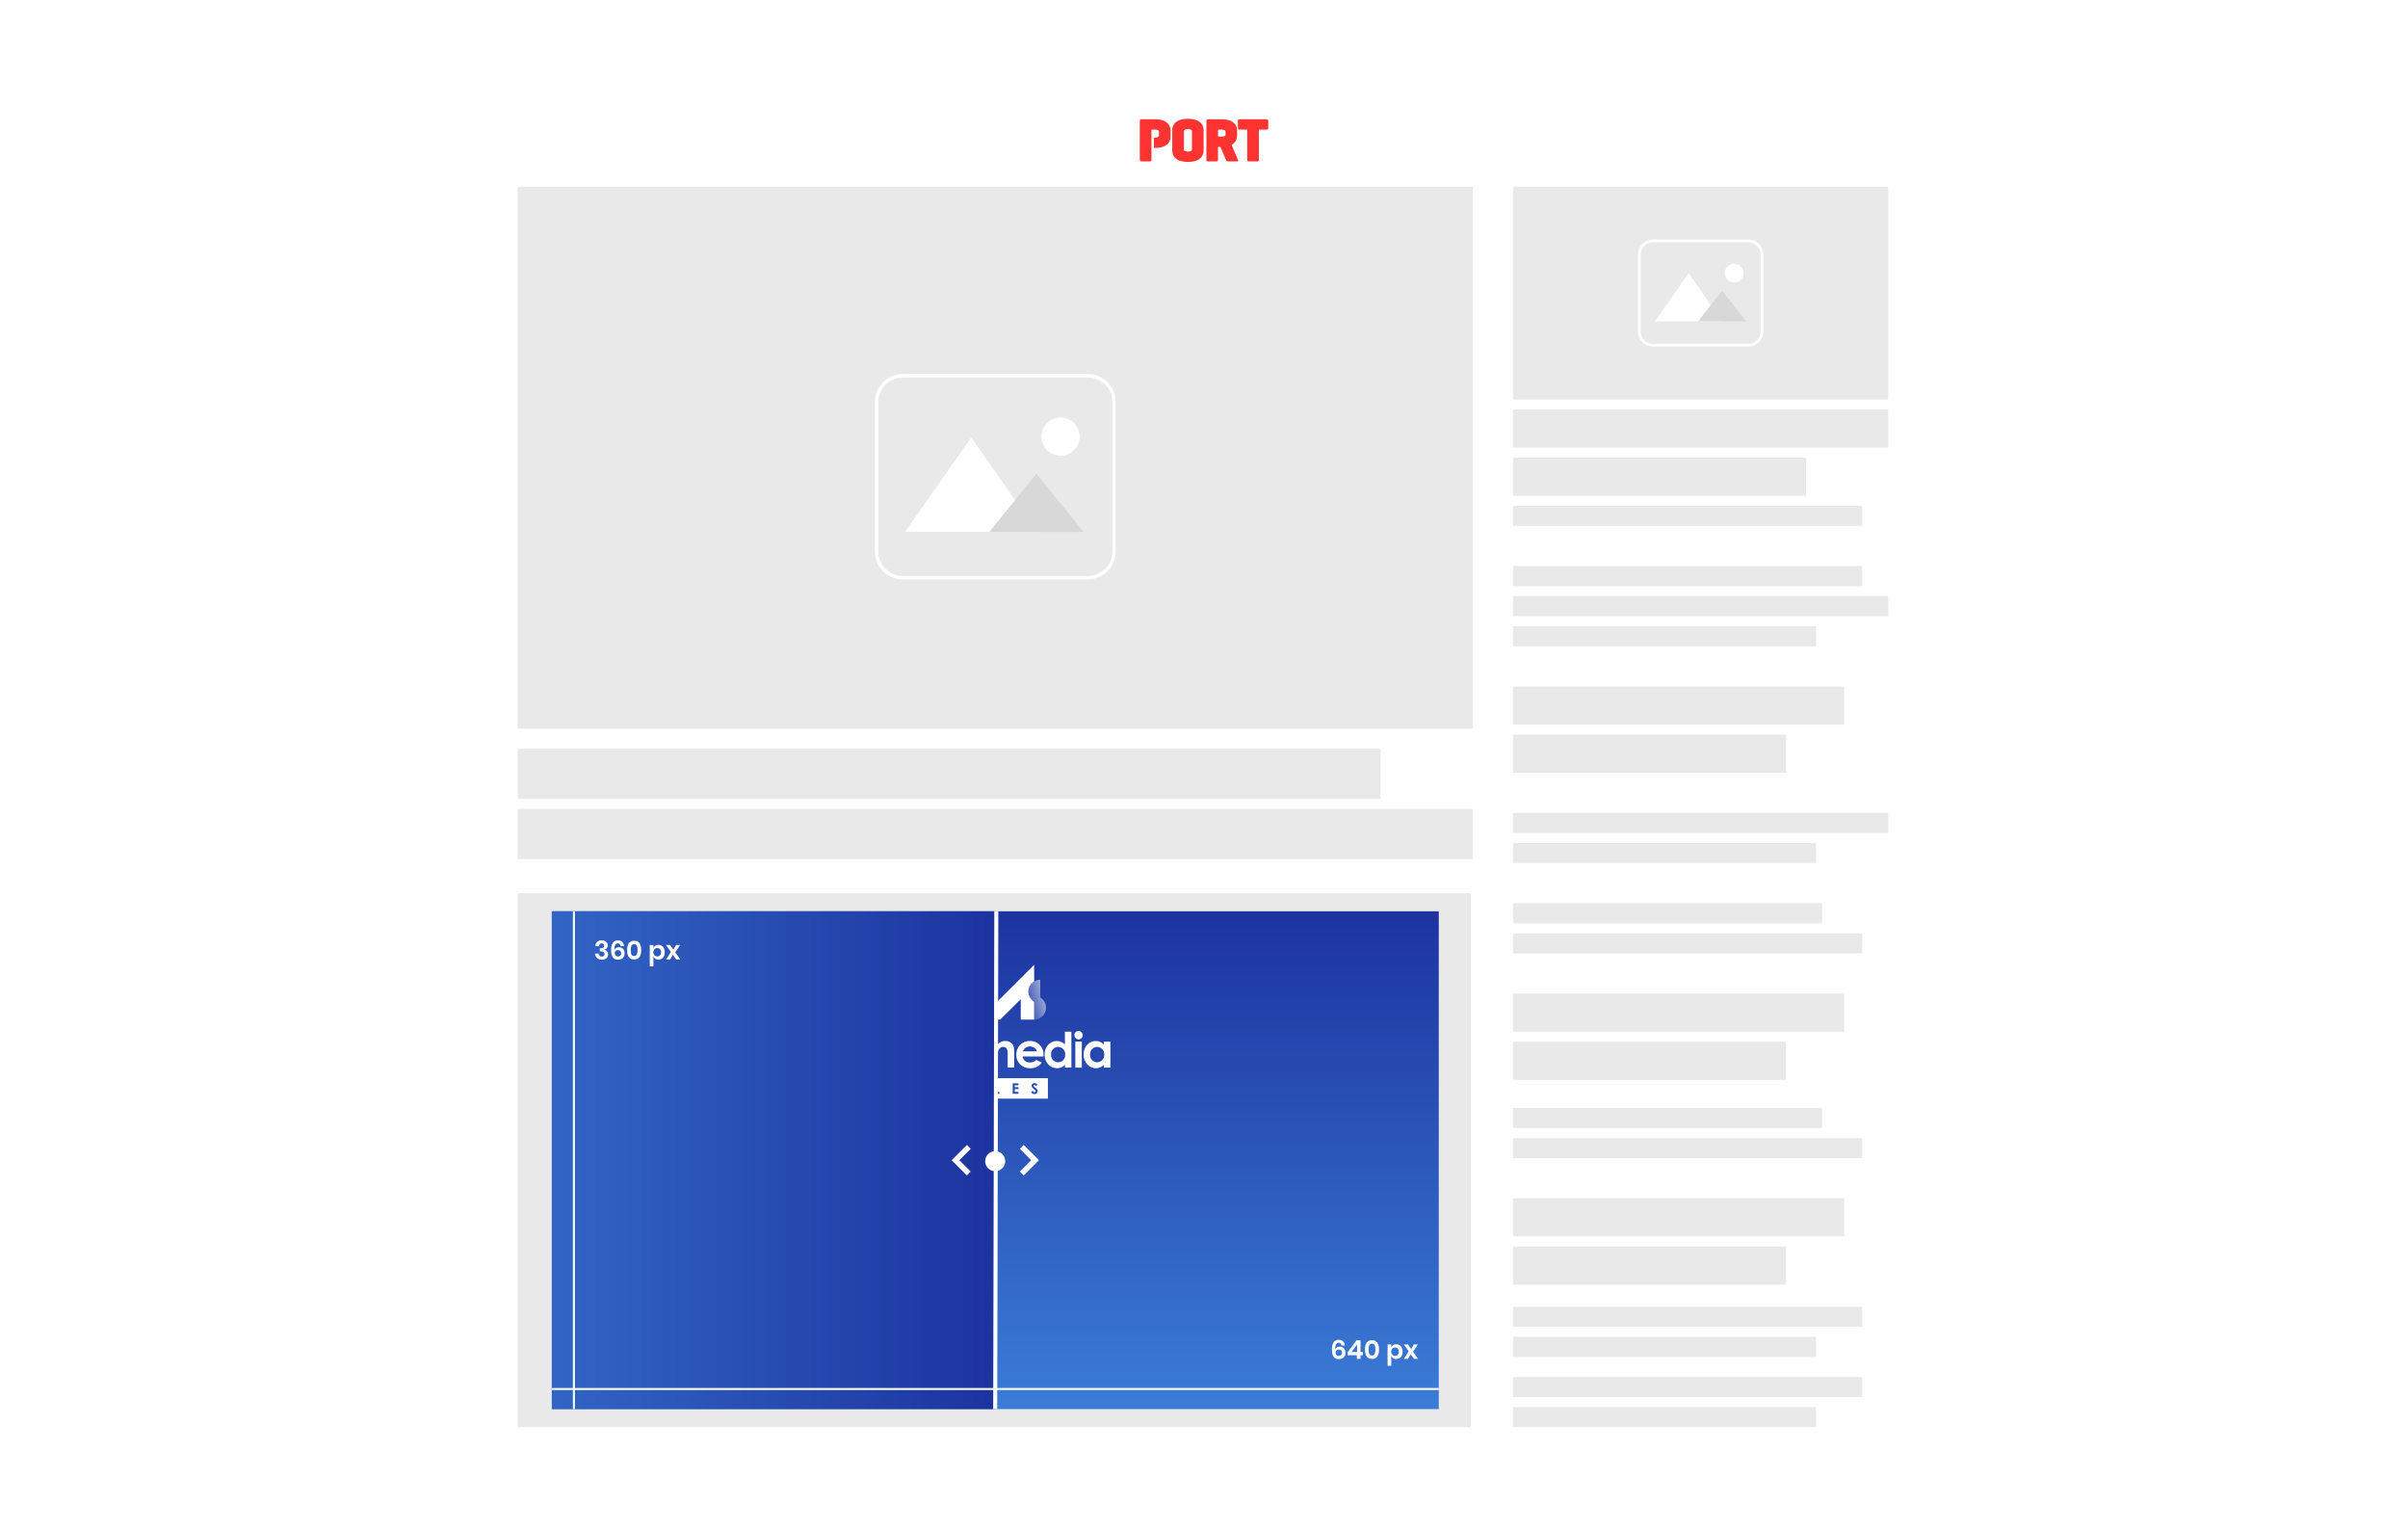 <svg xmlns="http://www.w3.org/2000/svg" width="1200" height="762" viewBox="0 0 1200 762" fill="none"><g filter="url(#filter0_d_2_5371)"><path d="M1155 45H45V717H1155V45Z" fill="white"/></g><path d="M734 93H258V363H734V93Z" fill="#E9E9E9"/><path d="M941 93H754V199H941V93Z" fill="#E9E9E9"/><path d="M688 373H258V398H688V373Z" fill="#E9E9E9"/><path d="M941 204H754V223H941V204Z" fill="#E9E9E9"/><path d="M919 342H754V361H919V342Z" fill="#E9E9E9"/><path d="M919 495H754V514H919V495Z" fill="#E9E9E9"/><path d="M919 597H754V616H919V597Z" fill="#E9E9E9"/><path d="M900 228H754V247H900V228Z" fill="#E9E9E9"/><path d="M890 366H754V385H890V366Z" fill="#E9E9E9"/><path d="M890 519H754V538H890V519Z" fill="#E9E9E9"/><path d="M890 621H754V640H890V621Z" fill="#E9E9E9"/><path d="M734 403H258V428H734V403Z" fill="#E9E9E9"/><path d="M928 252H754V262H928V252Z" fill="#E9E9E9"/><path d="M928 282H754V292H928V282Z" fill="#E9E9E9"/><path d="M941 297H754V307H941V297Z" fill="#E9E9E9"/><path d="M941 405H754V415H941V405Z" fill="#E9E9E9"/><path d="M908 450H754V460H908V450Z" fill="#E9E9E9"/><path d="M908 552H754V562H908V552Z" fill="#E9E9E9"/><path d="M905 312H754V322H905V312Z" fill="#E9E9E9"/><path d="M905 420H754V430H905V420Z" fill="#E9E9E9"/><path d="M928 465H754V475H928V465Z" fill="#E9E9E9"/><path d="M928 567H754V577H928V567Z" fill="#E9E9E9"/><path d="M928 651H754V661H928V651Z" fill="#E9E9E9"/><path d="M928 686H754V696H928V686Z" fill="#E9E9E9"/><path d="M905 666H754V676H905V666Z" fill="#E9E9E9"/><path d="M905 701H754V711H905V701Z" fill="#E9E9E9"/><path d="M449.931 187.532C446.548 187.533 443.303 188.877 440.911 191.269C438.518 193.661 437.174 196.906 437.174 200.289V274.709C437.174 278.093 438.518 281.338 440.911 283.731C443.303 286.123 446.548 287.467 449.932 287.467H542.065C545.448 287.467 548.694 286.123 551.086 283.731C553.479 281.338 554.823 278.093 554.823 274.709V200.289C554.823 196.906 553.478 193.661 551.086 191.269C548.693 188.876 545.448 187.532 542.065 187.532H449.931ZM449.931 186.823H542.065C545.636 186.823 549.061 188.242 551.587 190.767C554.112 193.293 555.531 196.718 555.531 200.289V274.709C555.531 278.281 554.112 281.706 551.587 284.231C549.061 286.757 545.636 288.175 542.065 288.175H449.931C448.162 288.175 446.411 287.827 444.778 287.15C443.144 286.473 441.659 285.482 440.409 284.231C439.159 282.981 438.167 281.496 437.49 279.862C436.813 278.229 436.465 276.478 436.465 274.709V200.289C436.465 196.718 437.884 193.293 440.409 190.767C442.934 188.242 446.359 186.823 449.931 186.823Z" fill="white"/><path d="M449.931 186.323H542.065C545.769 186.323 549.321 187.795 551.94 190.414C554.559 193.033 556.031 196.585 556.031 200.289V274.709C556.031 278.413 554.559 281.966 551.94 284.585C549.321 287.204 545.769 288.675 542.065 288.675H449.931C446.227 288.675 442.675 287.204 440.055 284.585C437.436 281.966 435.965 278.413 435.965 274.709V200.289C435.965 196.585 437.436 193.033 440.055 190.414C442.675 187.795 446.227 186.323 449.931 186.323ZM542.065 286.966C545.316 286.966 548.434 285.675 550.733 283.376C553.031 281.077 554.323 277.959 554.323 274.708V200.289C554.323 197.038 553.031 193.921 550.732 191.622C548.433 189.324 545.316 188.032 542.065 188.032H449.931C446.68 188.033 443.563 189.324 441.264 191.623C438.966 193.921 437.674 197.039 437.674 200.289V274.709C437.674 277.96 438.965 281.078 441.264 283.377C443.563 285.676 446.681 286.967 449.932 286.967L542.065 286.966Z" fill="white"/><path d="M484.001 217.999L517.001 264.999H451.001L484.001 217.999Z" fill="white"/><path d="M516.501 235.999L540.001 264.999H493.001L516.501 235.999Z" fill="#D8D8D8"/><path d="M528.501 226.999C533.748 226.999 538.001 222.746 538.001 217.499C538.001 212.252 533.748 207.999 528.501 207.999C523.254 207.999 519.001 212.252 519.001 217.499C519.001 222.746 523.254 226.999 528.501 226.999Z" fill="white"/><path d="M823.716 120.203C821.969 120.203 820.293 120.897 819.058 122.132C817.823 123.368 817.129 125.043 817.129 126.79V165.211C817.129 166.958 817.823 168.633 819.058 169.869C820.293 171.104 821.969 171.798 823.716 171.798H871.286C873.033 171.798 874.708 171.104 875.943 169.869C877.179 168.633 877.873 166.958 877.873 165.211V126.79C877.873 125.925 877.702 125.068 877.371 124.269C877.04 123.47 876.555 122.744 875.943 122.132C875.331 121.52 874.605 121.035 873.806 120.704C873.006 120.373 872.15 120.203 871.285 120.203H823.716ZM823.716 119.837H871.286C873.13 119.837 874.898 120.569 876.202 121.873C877.506 123.177 878.239 124.946 878.239 126.79V165.211C878.239 166.124 878.059 167.028 877.709 167.872C877.36 168.715 876.848 169.482 876.202 170.127C875.557 170.773 874.79 171.285 873.946 171.635C873.103 171.984 872.199 172.164 871.286 172.164H823.716C822.803 172.164 821.898 171.984 821.055 171.635C820.211 171.285 819.445 170.773 818.799 170.127C818.154 169.482 817.641 168.715 817.292 167.872C816.943 167.028 816.763 166.124 816.763 165.211V126.79C816.763 124.946 817.495 123.177 818.799 121.873C820.103 120.569 821.872 119.837 823.716 119.837Z" fill="white"/><path d="M823.716 119.337H871.286C873.262 119.339 875.156 120.125 876.553 121.522C877.951 122.919 878.737 124.814 878.739 126.79V165.211C878.737 167.187 877.951 169.081 876.553 170.479C875.156 171.876 873.262 172.662 871.286 172.664H823.716C821.74 172.662 819.845 171.876 818.448 170.479C817.051 169.081 816.265 167.187 816.263 165.211V126.79C816.265 124.814 817.051 122.919 818.448 121.522C819.845 120.125 821.74 119.339 823.716 119.337ZM871.286 171.298C872.9 171.298 874.448 170.657 875.59 169.515C876.731 168.374 877.373 166.825 877.373 165.211V126.79C877.373 125.99 877.215 125.199 876.909 124.46C876.603 123.722 876.155 123.051 875.59 122.485C875.024 121.92 874.353 121.472 873.614 121.166C872.876 120.86 872.084 120.703 871.285 120.703H823.716C822.101 120.703 820.553 121.344 819.412 122.486C818.27 123.627 817.629 125.176 817.629 126.79V165.211C817.629 166.825 818.27 168.374 819.412 169.515C820.553 170.657 822.101 171.298 823.716 171.298H871.286Z" fill="white"/><path d="M841.486 136.081L858.191 160.136H824.781L841.486 136.081Z" fill="white"/><path d="M858.192 144.768L870.219 160.137H846.164L858.192 144.768Z" fill="#D8D8D8"/><path d="M864.205 140.757C866.788 140.757 868.882 138.663 868.882 136.08C868.882 133.497 866.788 131.403 864.205 131.403C861.622 131.403 859.528 133.497 859.528 136.08C859.528 138.663 861.622 140.757 864.205 140.757Z" fill="white"/><path d="M733 445H258V711H733V445Z" fill="#E9E9E9"/><path d="M717 454H275V702H717V454Z" fill="url(#paint0_linear_2_5371)"/><path d="M438.646 514.397H441.971V531.845H438.646V514.397Z" fill="white"/><path d="M447.103 520.259C448.123 519.251 449.483 518.661 450.915 518.604C451.502 518.58 452.087 518.678 452.635 518.891C453.182 519.105 453.678 519.429 454.094 519.845C454.509 520.26 454.834 520.757 455.047 521.304C455.261 521.851 455.358 522.436 455.334 523.023V531.846H452.1V525.746C452.1 523.195 451.887 521.57 449.913 521.57C449.472 521.57 449.038 521.685 448.655 521.903C448.272 522.121 447.952 522.436 447.726 522.815C447.176 523.913 446.955 525.147 447.088 526.368V531.868H443.869V518.953H447.103V520.259Z" fill="white"/><path d="M466.541 530.493C466.034 531.039 465.417 531.472 464.732 531.765C464.047 532.058 463.307 532.204 462.562 532.193C459.282 532.193 456.412 529.369 456.412 525.42C456.412 521.381 459.13 518.62 462.486 518.62C463.246 518.617 463.998 518.771 464.695 519.071C465.393 519.372 466.021 519.812 466.541 520.366V513.972H469.775V531.86H466.541V530.493ZM459.662 525.393C459.623 525.877 459.683 526.364 459.839 526.824C459.995 527.283 460.244 527.706 460.57 528.066C460.896 528.426 461.292 528.716 461.734 528.917C462.176 529.118 462.655 529.226 463.14 529.235C463.633 529.235 464.12 529.133 464.572 528.935C465.023 528.737 465.428 528.448 465.762 528.085C466.096 527.723 466.351 527.295 466.511 526.829C466.671 526.363 466.733 525.869 466.693 525.378C466.731 524.89 466.666 524.4 466.504 523.939C466.342 523.477 466.086 523.054 465.752 522.697C465.418 522.34 465.013 522.056 464.563 521.863C464.114 521.67 463.629 521.573 463.14 521.578C462.655 521.579 462.175 521.681 461.731 521.878C461.287 522.074 460.889 522.361 460.562 522.719C460.235 523.078 459.986 523.501 459.831 523.96C459.676 524.42 459.619 524.908 459.662 525.391V525.393Z" fill="white"/><path d="M480.633 530.494C480.125 531.04 479.509 531.473 478.824 531.766C478.138 532.059 477.399 532.205 476.654 532.194C473.374 532.194 470.504 529.37 470.504 525.421C470.504 521.382 473.222 518.621 476.578 518.621C477.337 518.618 478.089 518.772 478.787 519.072C479.485 519.373 480.113 519.813 480.633 520.367V518.955H483.867V531.862H480.633V530.494ZM473.754 525.394C473.715 525.878 473.775 526.365 473.931 526.824C474.087 527.284 474.336 527.707 474.661 528.067C474.987 528.427 475.383 528.716 475.825 528.917C476.267 529.119 476.745 529.227 477.231 529.236C477.724 529.236 478.211 529.134 478.662 528.936C479.114 528.738 479.519 528.449 479.853 528.086C480.187 527.724 480.442 527.296 480.602 526.83C480.762 526.364 480.824 525.87 480.784 525.379C480.821 524.891 480.757 524.401 480.595 523.94C480.433 523.478 480.177 523.055 479.843 522.698C479.509 522.341 479.104 522.057 478.654 521.864C478.205 521.671 477.72 521.574 477.231 521.579C476.746 521.58 476.266 521.682 475.822 521.879C475.379 522.075 474.981 522.362 474.654 522.721C474.327 523.079 474.078 523.502 473.923 523.962C473.768 524.422 473.711 524.909 473.754 525.392V525.394Z" fill="white"/><path d="M497.184 531.845H493.95V525.604C493.95 523.098 493.464 521.565 491.672 521.565C490.062 521.565 488.908 522.871 488.908 525.528V531.845H485.674V518.938H488.893V520.426C489.4 519.855 490.022 519.398 490.718 519.084C491.414 518.77 492.168 518.606 492.932 518.604C493.715 518.584 494.488 518.791 495.156 519.201C495.825 519.611 496.36 520.205 496.698 520.912C497.166 520.193 497.808 519.604 498.565 519.201C499.322 518.797 500.168 518.592 501.026 518.604C501.676 518.582 502.322 518.706 502.919 518.965C503.515 519.225 504.046 519.614 504.473 520.104C505.323 521.167 505.414 522.579 505.414 524.28V531.842H502.18V524.724C502.18 522.613 501.421 521.565 499.963 521.565C498.338 521.565 497.169 522.825 497.169 525.483V531.846L497.184 531.845Z" fill="white"/><path d="M519.143 529.34C518.495 530.294 517.605 531.06 516.565 531.558C515.525 532.057 514.371 532.272 513.221 532.18C512.322 532.211 511.425 532.057 510.588 531.726C509.752 531.394 508.992 530.894 508.358 530.256C507.723 529.617 507.228 528.854 506.902 528.015C506.576 527.176 506.427 526.279 506.464 525.38C506.439 524.489 506.596 523.602 506.923 522.773C507.251 521.944 507.744 521.191 508.371 520.557C508.998 519.924 509.748 519.425 510.574 519.09C511.4 518.754 512.285 518.59 513.176 518.607C514.097 518.573 515.016 518.732 515.872 519.074C516.728 519.416 517.504 519.933 518.149 520.592C518.793 521.251 519.293 522.038 519.616 522.901C519.939 523.765 520.078 524.687 520.024 525.607C520.024 525.896 519.994 526.047 519.994 526.336H509.594C509.711 527.197 510.148 527.983 510.817 528.537C511.487 529.091 512.34 529.373 513.208 529.327C513.8 529.355 514.391 529.257 514.943 529.039C515.494 528.822 515.994 528.491 516.408 528.067L519.143 529.34ZM516.759 523.782C516.522 523.039 516.044 522.396 515.4 521.956C514.757 521.516 513.984 521.303 513.206 521.352C512.441 521.325 511.688 521.548 511.061 521.986C510.434 522.424 509.966 523.055 509.728 523.782H516.759Z" fill="white"/><path d="M530.683 530.493C530.176 531.039 529.559 531.472 528.874 531.765C528.189 532.058 527.449 532.204 526.704 532.193C523.424 532.193 520.554 529.369 520.554 525.42C520.554 521.381 523.272 518.62 526.628 518.62C527.388 518.617 528.139 518.771 528.837 519.071C529.534 519.372 530.162 519.812 530.682 520.366V513.972H533.916V531.86H530.682L530.683 530.493ZM523.804 525.393C523.765 525.877 523.825 526.364 523.981 526.824C524.137 527.283 524.385 527.706 524.711 528.066C525.037 528.426 525.433 528.716 525.875 528.917C526.317 529.118 526.796 529.226 527.281 529.235C527.774 529.235 528.261 529.133 528.713 528.935C529.164 528.737 529.569 528.448 529.903 528.085C530.237 527.723 530.492 527.295 530.652 526.829C530.813 526.363 530.874 525.869 530.834 525.378C530.872 524.89 530.807 524.4 530.645 523.939C530.483 523.477 530.227 523.054 529.893 522.697C529.559 522.34 529.154 522.056 528.705 521.863C528.255 521.67 527.77 521.573 527.281 521.578C526.796 521.579 526.316 521.682 525.873 521.878C525.429 522.075 525.031 522.361 524.705 522.72C524.378 523.079 524.129 523.501 523.974 523.961C523.819 524.421 523.762 524.908 523.805 525.391L523.804 525.393Z" fill="white"/><path d="M539.551 515.764C539.55 516.311 539.333 516.836 538.945 517.224C538.558 517.611 538.033 517.828 537.486 517.829C536.916 517.806 536.38 517.558 535.993 517.139C535.606 516.721 535.4 516.166 535.421 515.597C535.426 515.331 535.483 515.069 535.589 514.826C535.696 514.583 535.85 514.363 536.042 514.179C536.234 513.996 536.46 513.852 536.708 513.757C536.956 513.661 537.22 513.616 537.486 513.623C537.762 513.627 538.035 513.685 538.289 513.795C538.543 513.905 538.773 514.064 538.965 514.263C539.157 514.462 539.307 514.697 539.408 514.955C539.508 515.212 539.557 515.487 539.551 515.764ZM535.876 518.953H539.11V531.86H535.876V518.953Z" fill="white"/><path d="M550.12 530.494C549.613 531.04 548.996 531.473 548.311 531.766C547.626 532.059 546.886 532.205 546.141 532.194C542.861 532.194 539.991 529.37 539.991 525.421C539.991 521.382 542.709 518.621 546.065 518.621C546.825 518.618 547.576 518.772 548.274 519.072C548.971 519.373 549.599 519.813 550.119 520.367V518.955H553.353V531.862H550.119L550.12 530.494ZM543.241 525.394C543.202 525.878 543.262 526.365 543.418 526.824C543.574 527.284 543.823 527.707 544.149 528.067C544.474 528.427 544.87 528.716 545.312 528.917C545.754 529.119 546.233 529.227 546.718 529.236C547.211 529.236 547.698 529.134 548.15 528.936C548.601 528.738 549.006 528.449 549.34 528.086C549.674 527.724 549.929 527.296 550.089 526.83C550.25 526.364 550.311 525.87 550.271 525.379C550.309 524.891 550.244 524.401 550.082 523.94C549.92 523.478 549.664 523.055 549.33 522.698C548.996 522.341 548.591 522.057 548.142 521.864C547.692 521.671 547.207 521.574 546.718 521.579C546.233 521.58 545.753 521.682 545.31 521.879C544.866 522.075 544.468 522.362 544.141 522.721C543.814 523.079 543.565 523.502 543.41 523.962C543.255 524.422 543.198 524.909 543.241 525.392V525.394Z" fill="white"/><path d="M485.812 542.9H487.194L486.511 541.108L485.812 542.9Z" fill="white"/><path d="M469.366 537.16V547.334H522.21V537.16H469.366ZM476.002 545.087C475.639 545.091 475.283 544.984 474.982 544.781C474.681 544.577 474.449 544.287 474.317 543.948L475.152 543.448C475.395 543.904 475.668 544.131 476.017 544.131C476.162 544.146 476.307 544.103 476.42 544.012C476.534 543.921 476.607 543.789 476.624 543.645C476.613 543.53 476.578 543.42 476.52 543.32C476.463 543.22 476.384 543.134 476.29 543.068C475.197 542.157 474.559 541.656 474.559 540.912C474.567 540.73 474.61 540.552 474.687 540.387C474.764 540.223 474.872 540.075 475.006 539.952C475.141 539.829 475.297 539.734 475.468 539.672C475.639 539.61 475.821 539.583 476.002 539.591C476.302 539.606 476.594 539.69 476.857 539.834C477.12 539.979 477.347 540.181 477.521 540.426L476.777 541.079C476.7 540.93 476.588 540.803 476.45 540.707C476.312 540.612 476.153 540.552 475.987 540.532C475.934 540.525 475.88 540.529 475.828 540.544C475.777 540.559 475.729 540.585 475.688 540.619C475.646 540.653 475.612 540.695 475.588 540.743C475.564 540.791 475.549 540.843 475.546 540.897C475.546 541.097 475.698 541.231 475.846 541.368C476.818 542.233 477.607 542.644 477.607 543.585C477.61 543.792 477.569 543.997 477.488 544.187C477.407 544.377 477.287 544.548 477.136 544.69C476.985 544.831 476.806 544.939 476.611 545.008C476.416 545.076 476.208 545.103 476.002 545.087ZM487.983 544.95L487.573 543.872H485.432L485.007 544.95H483.974L485.994 539.711H486.994L489.014 544.95H487.983ZM498.066 544.95H495.621V539.711H496.621V543.993H498.079V544.95H498.066ZM507.526 540.698H505.674V541.624H507.526V542.596H505.674V543.96H507.526V544.932H504.671V539.708H507.526V540.698ZM515.513 545.087C515.15 545.091 514.794 544.984 514.493 544.781C514.192 544.577 513.96 544.287 513.828 543.948L514.663 543.448C514.906 543.904 515.179 544.131 515.528 544.131C515.673 544.146 515.818 544.103 515.931 544.012C516.045 543.921 516.118 543.789 516.135 543.645C516.124 543.53 516.089 543.42 516.031 543.32C515.973 543.22 515.895 543.134 515.801 543.068C514.708 542.157 514.07 541.656 514.07 540.912C514.078 540.73 514.121 540.552 514.198 540.388C514.275 540.223 514.383 540.075 514.517 539.952C514.651 539.83 514.808 539.734 514.979 539.672C515.149 539.61 515.331 539.583 515.512 539.591C515.812 539.606 516.104 539.69 516.367 539.834C516.63 539.979 516.857 540.181 517.031 540.426L516.287 541.079C516.21 540.93 516.098 540.803 515.96 540.707C515.822 540.612 515.663 540.552 515.497 540.532C515.444 540.525 515.39 540.529 515.338 540.544C515.287 540.559 515.239 540.585 515.198 540.619C515.156 540.653 515.122 540.695 515.098 540.743C515.074 540.791 515.059 540.843 515.056 540.897C515.056 541.097 515.208 541.231 515.356 541.368C516.328 542.233 517.117 542.644 517.117 543.585C517.118 543.791 517.076 543.996 516.994 544.185C516.912 544.375 516.792 544.546 516.641 544.687C516.491 544.828 516.312 544.936 516.118 545.005C515.923 545.074 515.716 545.102 515.51 545.087H515.513Z" fill="white"/><path d="M483.529 487.338V495.673L476.861 489.005V480.669L483.529 487.338Z" fill="url(#paint1_linear_2_5371)"/><path d="M483.529 495.673V507.949H476.86V489.006L483.529 495.673Z" fill="white"/><path d="M512.475 494.008C512.472 492.984 512.737 491.978 513.242 491.087C513.747 490.197 514.475 489.454 515.355 488.931V480.671L496.108 499.918L490.045 493.856V507.966H498.381L508.686 497.812V507.966H515.354V499.1C514.48 498.567 513.756 497.82 513.252 496.929C512.748 496.037 512.481 495.032 512.475 494.008Z" fill="white"/><path d="M518.386 496.964V488.098C517.092 488.098 515.834 488.522 514.804 489.306C513.775 490.09 513.031 491.19 512.686 492.438C512.342 493.685 512.417 495.011 512.899 496.212C513.381 497.413 514.244 498.423 515.355 499.086V507.952C516.649 507.951 517.906 507.526 518.935 506.742C519.964 505.958 520.707 504.858 521.051 503.611C521.395 502.364 521.321 501.039 520.84 499.838C520.358 498.637 519.496 497.628 518.386 496.964Z" fill="url(#paint2_linear_2_5371)"/><path d="M496 454H275V702H496V454Z" fill="url(#paint3_linear_2_5371)"/><path d="M496.948 702.015H494.948L495.5 454H497.5L496.948 702.015Z" fill="white"/><path d="M495.948 583.5C498.71 583.5 500.948 581.261 500.948 578.5C500.948 575.739 498.71 573.5 495.948 573.5C493.187 573.5 490.948 575.739 490.948 578.5C490.948 581.261 493.187 583.5 495.948 583.5Z" fill="white"/><path d="M508.948 583.667L510.167 584.886L517.053 578L510.167 571.114L508.948 572.333L514.618 578L508.948 583.667Z" fill="white"/><path d="M510.167 585.593L508.241 583.667L513.908 578L508.241 572.333L510.167 570.407L517.76 578L510.167 585.593ZM509.655 583.667L510.167 584.179L516.346 578L510.167 571.821L509.655 572.333L515.318 578L509.655 583.667Z" fill="white"/><path d="M483.052 583.667L481.833 584.886L474.948 578L481.834 571.114L483.053 572.333L477.386 578L483.052 583.667Z" fill="white"/><path d="M481.834 585.593L474.241 578L481.834 570.407L483.76 572.333L478.093 578L483.76 583.667L481.834 585.593ZM475.655 578L481.834 584.179L482.346 583.667L476.678 578L482.345 572.333L481.833 571.821L475.655 578Z" fill="white"/><path d="M299.913 468.471C300.466 468.457 301.016 468.57 301.519 468.8C301.939 468.993 302.291 469.306 302.533 469.7C302.764 470.084 302.883 470.525 302.878 470.974C302.899 471.497 302.729 472.009 302.4 472.416C302.075 472.797 301.622 473.046 301.126 473.116V473.181C301.663 473.267 302.151 473.541 302.503 473.955C302.855 474.369 303.048 474.895 303.046 475.439C303.059 475.797 302.995 476.153 302.859 476.484C302.722 476.815 302.515 477.112 302.253 477.356C301.63 477.879 300.829 478.142 300.017 478.091C299.138 478.137 298.271 477.867 297.573 477.33C297.254 477.039 296.999 476.684 296.825 476.29C296.65 475.895 296.56 475.468 296.559 475.036H298.353C298.373 475.449 298.536 475.842 298.814 476.148C298.963 476.29 299.14 476.4 299.334 476.471C299.527 476.541 299.733 476.571 299.939 476.558C300.116 476.568 300.294 476.543 300.461 476.484C300.629 476.425 300.783 476.333 300.914 476.214C301.031 476.096 301.123 475.955 301.183 475.8C301.244 475.646 301.272 475.48 301.265 475.314C301.275 475.116 301.233 474.918 301.144 474.741C301.055 474.563 300.922 474.411 300.758 474.3C300.304 474.036 299.782 473.913 299.258 473.949H298.886V472.449H299.263C300.476 472.466 301.083 472.046 301.083 471.188C301.092 471.027 301.068 470.866 301.012 470.715C300.956 470.564 300.87 470.426 300.758 470.31C300.639 470.2 300.5 470.116 300.348 470.061C300.196 470.007 300.035 469.983 299.874 469.992C299.697 469.986 299.521 470.015 299.355 470.079C299.19 470.143 299.039 470.239 298.912 470.363C298.646 470.644 298.493 471.013 298.483 471.4H296.689C296.688 470.996 296.769 470.596 296.925 470.223C297.082 469.851 297.311 469.513 297.6 469.231C298.246 468.692 299.073 468.42 299.913 468.471ZM309.26 471.318C309.121 470.417 308.662 469.966 307.882 469.966C307.607 469.953 307.334 470.022 307.098 470.165C306.862 470.307 306.673 470.516 306.556 470.766C306.236 471.558 306.111 472.415 306.192 473.266C306.332 472.848 306.62 472.495 307 472.273C307.426 472.02 307.915 471.891 308.411 471.903C308.795 471.882 309.18 471.943 309.539 472.081C309.899 472.219 310.225 472.431 310.497 472.703C311.038 473.33 311.311 474.145 311.258 474.972C311.271 475.53 311.148 476.083 310.9 476.583C310.656 477.052 310.278 477.437 309.813 477.688C309.274 477.969 308.672 478.107 308.065 478.088C307.537 478.148 307.002 478.065 306.516 477.847C306.031 477.629 305.614 477.284 305.308 476.849C304.752 475.796 304.492 474.612 304.554 473.423C304.463 472.131 304.746 470.841 305.367 469.705C305.665 469.294 306.064 468.967 306.525 468.756C306.986 468.545 307.495 468.456 308 468.5C308.391 468.474 308.784 468.531 309.151 468.668C309.519 468.805 309.853 469.018 310.132 469.293C310.639 469.851 310.937 470.568 310.977 471.321L309.26 471.318ZM306.348 474.841C306.332 475.28 306.483 475.708 306.77 476.041C306.93 476.206 307.124 476.334 307.339 476.416C307.553 476.498 307.783 476.532 308.012 476.516C308.217 476.526 308.422 476.494 308.614 476.423C308.806 476.351 308.982 476.241 309.13 476.1C309.274 475.945 309.385 475.763 309.457 475.564C309.528 475.365 309.559 475.154 309.546 474.943C309.562 474.725 309.532 474.506 309.459 474.299C309.387 474.093 309.273 473.903 309.124 473.743C308.972 473.601 308.793 473.491 308.597 473.419C308.402 473.348 308.194 473.316 307.986 473.327C307.566 473.316 307.157 473.454 306.829 473.717C306.666 473.853 306.538 474.026 306.455 474.222C306.371 474.417 306.335 474.629 306.348 474.841ZM312.523 473.333C312.523 476.444 313.693 478 316.033 478C316.55 478.044 317.069 477.952 317.539 477.733C318.009 477.514 318.413 477.176 318.711 476.752C319.309 475.716 319.594 474.528 319.53 473.333C319.593 472.142 319.308 470.959 318.711 469.927C318.413 469.503 318.009 469.164 317.539 468.945C317.069 468.726 316.55 468.635 316.033 468.679C313.693 468.679 312.523 470.23 312.523 473.333ZM317.723 473.333C317.758 474.075 317.641 474.816 317.379 475.511C317.262 475.762 317.069 475.97 316.828 476.107C316.587 476.243 316.309 476.301 316.033 476.272C315.756 476.302 315.476 476.245 315.233 476.108C314.989 475.972 314.794 475.763 314.675 475.511C314.413 474.816 314.295 474.075 314.33 473.333C314.296 472.596 314.413 471.859 314.675 471.169C314.794 470.917 314.989 470.708 315.233 470.572C315.476 470.435 315.756 470.378 316.033 470.408C316.309 470.379 316.587 470.437 316.828 470.573C317.069 470.709 317.262 470.918 317.379 471.169C317.64 471.859 317.758 472.596 317.723 473.333ZM328.1 470.707C328.677 470.699 329.244 470.852 329.738 471.149C330.234 471.455 330.63 471.9 330.876 472.429C331.162 473.046 331.302 473.719 331.286 474.399C331.302 475.078 331.162 475.752 330.876 476.368C330.629 476.897 330.233 477.343 329.735 477.649C329.242 477.945 328.676 478.098 328.1 478.091C327.55 478.107 327.008 477.955 326.547 477.655C326.125 477.374 325.804 476.966 325.63 476.491V481.431H323.794V470.8H325.627V472.295C325.8 471.821 326.122 471.415 326.544 471.138C327.008 470.841 327.55 470.691 328.1 470.707ZM327.528 472.307C327.272 472.299 327.018 472.346 326.782 472.443C326.545 472.541 326.332 472.687 326.156 472.873C325.78 473.29 325.586 473.839 325.614 474.4C325.586 474.956 325.78 475.501 326.153 475.914C326.329 476.1 326.542 476.246 326.779 476.344C327.015 476.441 327.269 476.488 327.525 476.48C327.78 476.49 328.035 476.446 328.272 476.351C328.509 476.255 328.723 476.111 328.9 475.926C329.266 475.504 329.453 474.956 329.42 474.399C329.452 473.839 329.265 473.29 328.9 472.865C328.724 472.679 328.51 472.533 328.273 472.436C328.036 472.34 327.781 472.295 327.525 472.306L327.528 472.307ZM336.963 478L335.325 475.686L333.947 478H331.932L334.311 474.243L331.88 470.8H333.934L335.534 473.075L336.911 470.8H338.926L336.508 474.451L339.017 478H336.963Z" fill="white"/><path d="M668.473 670.318C668.334 669.417 667.877 668.966 667.1 668.966C666.825 668.953 666.552 669.022 666.316 669.165C666.08 669.307 665.891 669.516 665.774 669.766C665.454 670.558 665.329 671.415 665.41 672.266C665.551 671.847 665.84 671.493 666.223 671.271C666.648 671.018 667.134 670.89 667.628 670.9C668.012 670.879 668.397 670.94 668.756 671.078C669.116 671.216 669.442 671.428 669.714 671.7C670.255 672.327 670.528 673.142 670.475 673.969C670.486 674.528 670.361 675.081 670.111 675.581C669.868 676.05 669.49 676.436 669.026 676.688C668.487 676.969 667.885 677.107 667.278 677.088C666.75 677.148 666.215 677.065 665.729 676.847C665.244 676.629 664.827 676.284 664.521 675.849C663.965 674.796 663.705 673.613 663.767 672.424C663.676 671.132 663.959 669.842 664.58 668.706C664.877 668.295 665.276 667.968 665.737 667.756C666.199 667.545 666.707 667.457 667.212 667.5C667.603 667.474 667.996 667.531 668.363 667.668C668.731 667.805 669.065 668.018 669.344 668.293C669.851 668.851 670.149 669.568 670.189 670.321L668.473 670.318ZM665.561 673.841C665.546 674.28 665.697 674.709 665.984 675.041C666.144 675.206 666.338 675.334 666.553 675.416C666.767 675.498 666.997 675.532 667.226 675.516C667.431 675.526 667.635 675.494 667.827 675.423C668.019 675.351 668.195 675.241 668.343 675.1C668.487 674.945 668.598 674.763 668.67 674.564C668.741 674.365 668.772 674.154 668.759 673.943C668.774 673.725 668.745 673.505 668.672 673.299C668.599 673.093 668.485 672.903 668.336 672.743C668.184 672.602 668.005 672.493 667.81 672.423C667.615 672.352 667.407 672.322 667.2 672.333C666.781 672.322 666.371 672.46 666.043 672.723C665.881 672.859 665.753 673.031 665.67 673.225C665.586 673.419 665.549 673.63 665.561 673.841ZM671.632 675.154V673.633L676.026 667.718H677.989V673.568H679.189V675.154H677.989V677H676.143V675.154H671.632ZM676.286 669.863L673.5 673.568H676.282L676.286 669.863ZM680.212 672.333C680.212 675.444 681.382 677 683.722 677C684.239 677.044 684.758 676.952 685.228 676.733C685.698 676.514 686.102 676.176 686.4 675.752C686.999 674.716 687.283 673.528 687.219 672.333C687.282 671.142 686.998 669.959 686.4 668.927C686.102 668.503 685.698 668.164 685.228 667.945C684.758 667.726 684.239 667.635 683.722 667.679C681.382 667.679 680.212 669.23 680.212 672.333ZM685.412 672.333C685.447 673.075 685.33 673.816 685.068 674.511C684.951 674.762 684.758 674.97 684.517 675.107C684.276 675.243 683.998 675.301 683.722 675.272C683.445 675.302 683.165 675.245 682.922 675.108C682.678 674.972 682.483 674.763 682.364 674.511C682.102 673.816 681.984 673.075 682.019 672.333C681.985 671.596 682.102 670.859 682.364 670.169C682.483 669.917 682.678 669.708 682.922 669.572C683.165 669.435 683.445 669.378 683.722 669.408C683.998 669.379 684.276 669.437 684.517 669.573C684.758 669.71 684.951 669.918 685.068 670.169C685.329 670.859 685.447 671.596 685.412 672.333ZM695.786 669.707C696.363 669.699 696.93 669.852 697.424 670.149C697.92 670.455 698.316 670.9 698.562 671.429C698.848 672.046 698.988 672.72 698.972 673.399C698.988 674.078 698.848 674.752 698.562 675.368C698.316 675.897 697.92 676.342 697.424 676.649C696.93 676.946 696.363 677.099 695.786 677.091C695.236 677.107 694.694 676.955 694.232 676.655C693.811 676.374 693.489 675.967 693.315 675.491V680.431H691.483V669.8H693.316V671.295C693.489 670.821 693.811 670.415 694.233 670.138C694.696 669.842 695.237 669.691 695.786 669.707ZM695.214 671.307C694.958 671.299 694.704 671.346 694.468 671.443C694.231 671.541 694.018 671.687 693.842 671.873C693.466 672.29 693.272 672.839 693.3 673.4C693.272 673.956 693.466 674.501 693.839 674.914C694.015 675.1 694.228 675.246 694.465 675.344C694.701 675.441 694.955 675.488 695.211 675.48C695.467 675.491 695.722 675.447 695.96 675.352C696.197 675.257 696.412 675.112 696.589 674.927C696.955 674.505 697.142 673.957 697.109 673.4C697.141 672.841 696.954 672.291 696.589 671.866C696.413 671.68 696.199 671.534 695.962 671.437C695.725 671.34 695.47 671.297 695.214 671.307ZM704.652 677L703.014 674.686L701.636 677H699.621L702 673.243L699.569 669.8H701.623L703.223 672.075L704.6 669.8H706.615L704.2 673.451L706.706 677H704.652Z" fill="white"/><path d="M717 692.498H275V691.498H717V692.498Z" fill="white"/><path d="M286.5 702H285.5V454H286.5V702Z" fill="white"/><path d="M601.195 69.92C601.195 66.756 601.195 63.593 601.195 60.429C601.195 59.599 601.375 59.421 602.213 59.421C604.413 59.421 606.623 59.412 608.828 59.421C610.131 59.399 611.429 59.591 612.67 59.988C613.769 60.33 614.742 60.987 615.47 61.878C616.021 62.551 616.358 63.374 616.438 64.241C616.549 65.572 616.552 66.909 616.447 68.241C616.388 69.007 616.141 69.746 615.729 70.395C615.318 71.044 614.753 71.582 614.085 71.962C613.747 72.176 613.739 72.172 613.899 72.547C614.891 74.869 615.885 77.192 616.879 79.514C616.949 79.655 616.996 79.807 617.02 79.963C617.03 80.01 617.031 80.059 617.021 80.107C617.011 80.154 616.991 80.2 616.963 80.239C616.935 80.279 616.899 80.312 616.857 80.337C616.815 80.362 616.768 80.378 616.72 80.384C616.6 80.411 616.477 80.424 616.353 80.422H612.162C611.886 80.456 611.606 80.389 611.375 80.234C611.144 80.078 610.977 79.845 610.904 79.576C610.043 77.524 609.183 75.472 608.323 73.42C608.304 73.344 608.257 73.279 608.192 73.236C608.127 73.193 608.048 73.176 607.971 73.189C607.712 73.203 607.451 73.198 607.191 73.189C607.041 73.189 606.975 73.244 606.985 73.394C606.985 73.455 606.985 73.517 606.985 73.579C606.985 75.462 606.985 77.345 606.985 79.228C606.985 79.428 606.972 79.628 606.954 79.822C606.953 79.964 606.898 80.101 606.802 80.206C606.705 80.31 606.572 80.375 606.43 80.388C606.323 80.407 606.214 80.417 606.104 80.418C604.756 80.418 603.407 80.418 602.057 80.418C601.989 80.419 601.92 80.416 601.852 80.41C601.768 80.411 601.683 80.396 601.604 80.365C601.526 80.334 601.454 80.287 601.393 80.228C601.332 80.169 601.284 80.098 601.251 80.02C601.217 79.942 601.2 79.858 601.199 79.774C601.189 79.685 601.186 79.597 601.188 79.508C601.192 76.314 601.195 73.118 601.195 69.92ZM606.995 66.309C606.995 66.815 606.995 67.322 606.995 67.828C606.995 67.983 607.044 68.049 607.208 68.047C607.838 68.04 608.468 68.053 609.097 68.037C609.468 68.037 609.835 67.96 610.174 67.81C610.331 67.756 610.468 67.656 610.568 67.523C610.667 67.39 610.724 67.23 610.731 67.064C610.739 66.558 610.731 66.052 610.731 65.546C610.73 65.425 610.699 65.307 610.642 65.201C610.584 65.095 610.501 65.005 610.4 64.939C610.114 64.748 609.783 64.635 609.44 64.612C608.69 64.524 607.94 64.589 607.184 64.568C607.017 64.568 606.996 64.657 606.997 64.79C606.996 65.297 606.994 65.802 606.994 66.31L606.995 66.309Z" fill="#FF3432"/><path d="M584.184 69.944C584.184 68.218 584.184 66.492 584.184 64.767C584.161 63.668 584.506 62.593 585.163 61.713C585.82 60.87 586.703 60.232 587.709 59.872C588.797 59.473 589.941 59.248 591.099 59.206C592.364 59.123 593.634 59.208 594.877 59.459C596.015 59.66 597.086 60.141 597.993 60.859C598.513 61.275 598.941 61.796 599.248 62.388C599.556 62.979 599.736 63.628 599.779 64.294C599.808 64.664 599.807 65.033 599.807 65.402C599.807 68.602 599.807 71.8 599.807 74.996C599.82 75.765 599.666 76.528 599.354 77.232C598.807 78.39 597.852 79.307 596.672 79.805C595.622 80.264 594.499 80.534 593.356 80.605C591.766 80.761 590.16 80.646 588.609 80.266C587.625 80.032 586.708 79.577 585.928 78.934C584.969 78.136 584.359 76.996 584.228 75.756C584.197 75.463 584.184 75.169 584.189 74.875C584.185 73.231 584.184 71.588 584.184 69.944ZM589.995 69.916C589.995 71.395 589.995 72.874 589.995 74.353C589.97 74.56 590.021 74.769 590.137 74.943C590.253 75.117 590.428 75.243 590.629 75.3C591.378 75.556 592.184 75.597 592.956 75.417C593.112 75.415 593.266 75.379 593.406 75.311C593.547 75.244 593.672 75.146 593.771 75.026C593.871 74.906 593.943 74.765 593.983 74.614C594.023 74.463 594.029 74.305 594.002 74.152C593.987 72.29 594.002 70.427 594.002 68.565C594.002 67.552 594.002 66.538 594.002 65.525C594.024 65.303 593.966 65.081 593.84 64.898C593.713 64.715 593.526 64.582 593.311 64.525C593.222 64.491 593.128 64.469 593.036 64.442C592.77 64.376 592.497 64.343 592.223 64.342C591.703 64.3 591.179 64.362 590.684 64.526C590.472 64.58 590.286 64.708 590.161 64.887C590.035 65.067 589.978 65.285 590 65.503C589.996 66.973 589.995 68.443 589.996 69.915L589.995 69.916Z" fill="#FF3432"/><path d="M568 69.922C568 66.744 568 63.567 568 60.39C568 59.627 568.2 59.421 568.958 59.421C571.266 59.421 573.573 59.405 575.881 59.429C577.296 59.406 578.701 59.667 580.013 60.198C580.804 60.491 581.509 60.978 582.064 61.614C582.619 62.249 583.007 63.013 583.191 63.837C583.262 64.144 583.298 64.458 583.299 64.773C583.299 65.944 583.315 67.115 583.299 68.286C583.304 69.123 583.088 69.948 582.675 70.676C582.261 71.404 581.664 72.011 580.942 72.437C579.906 73.061 578.745 73.447 577.542 73.568C576.795 73.661 576.042 73.704 575.289 73.696C575.089 73.696 575.029 73.628 575.03 73.434C575.036 71.886 575.036 70.339 575.03 68.791C575.03 68.608 575.086 68.534 575.278 68.538C575.702 68.564 576.128 68.537 576.545 68.456C576.699 68.423 576.849 68.373 576.993 68.309C577.161 68.246 577.305 68.132 577.405 67.982C577.504 67.832 577.554 67.655 577.546 67.476C577.538 66.876 577.535 66.271 577.546 65.668C577.558 65.475 577.506 65.283 577.397 65.123C577.289 64.963 577.13 64.844 576.946 64.785C576.596 64.644 576.223 64.572 575.846 64.573C575.246 64.561 574.641 64.573 574.038 64.564C573.851 64.564 573.806 64.634 573.807 64.806C573.812 66.032 573.807 67.258 573.807 68.483V79.412C573.807 80.228 573.616 80.421 572.807 80.422H568.965C568.917 80.422 568.865 80.422 568.821 80.422C568.257 80.407 568.021 80.179 568.008 79.616C568.001 79.342 568.008 79.068 568.008 78.794L568 69.922Z" fill="#FF3432"/><path d="M627.347 72.254C627.347 74.664 627.347 77.074 627.347 79.484C627.347 79.584 627.347 79.69 627.342 79.792C627.342 79.941 627.287 80.085 627.188 80.196C627.088 80.307 626.95 80.377 626.802 80.392C626.694 80.412 626.585 80.422 626.476 80.422C625.12 80.422 623.765 80.422 622.409 80.422C622.306 80.422 622.204 80.414 622.103 80.396C621.964 80.385 621.834 80.324 621.736 80.226C621.638 80.127 621.578 79.997 621.567 79.859C621.541 79.704 621.53 79.546 621.536 79.389C621.536 74.561 621.536 69.734 621.536 64.908C621.536 64.569 621.536 64.569 621.203 64.569H617.732C617.107 64.569 616.889 64.352 616.888 63.73C616.888 62.573 616.888 61.416 616.888 60.259C616.888 59.648 617.108 59.422 617.716 59.422C622.208 59.422 626.699 59.422 631.191 59.422C631.767 59.422 632.014 59.655 632.019 60.228C632.027 61.406 632.027 62.583 632.019 63.761C632.019 64.342 631.773 64.567 631.197 64.568C630.012 64.568 628.828 64.568 627.644 64.568C627.344 64.568 627.344 64.568 627.344 64.857C627.346 67.323 627.347 69.789 627.347 72.254Z" fill="#FF3432"/><defs><filter id="filter0_d_2_5371" x="15" y="15" width="1170" height="732" filterUnits="userSpaceOnUse" color-interpolation-filters="sRGB"></filter><linearGradient id="paint0_linear_2_5371" x1="496" y1="454" x2="496" y2="702" gradientUnits="userSpaceOnUse"><stop stop-color="#1D339F"/><stop offset="1" stop-color="#3B7CD7"/></linearGradient><linearGradient id="paint1_linear_2_5371" x1="483.529" y1="487.361" x2="468.257" y2="489.814" gradientUnits="userSpaceOnUse"><stop stop-color="white" stop-opacity="0.8"/><stop offset="0.151" stop-color="white" stop-opacity="0.635"/><stop offset="1" stop-color="white" stop-opacity="0"/></linearGradient><linearGradient id="paint2_linear_2_5371" x1="523.277" y1="487.363" x2="511.322" y2="490.724" gradientUnits="userSpaceOnUse"><stop stop-color="white" stop-opacity="0.8"/><stop offset="1" stop-color="white" stop-opacity="0.2"/></linearGradient><linearGradient id="paint3_linear_2_5371" x1="496" y1="578" x2="172.014" y2="578" gradientUnits="userSpaceOnUse"><stop stop-color="#1D339F"/><stop offset="1" stop-color="#3B7CD7"/></linearGradient></defs></svg>